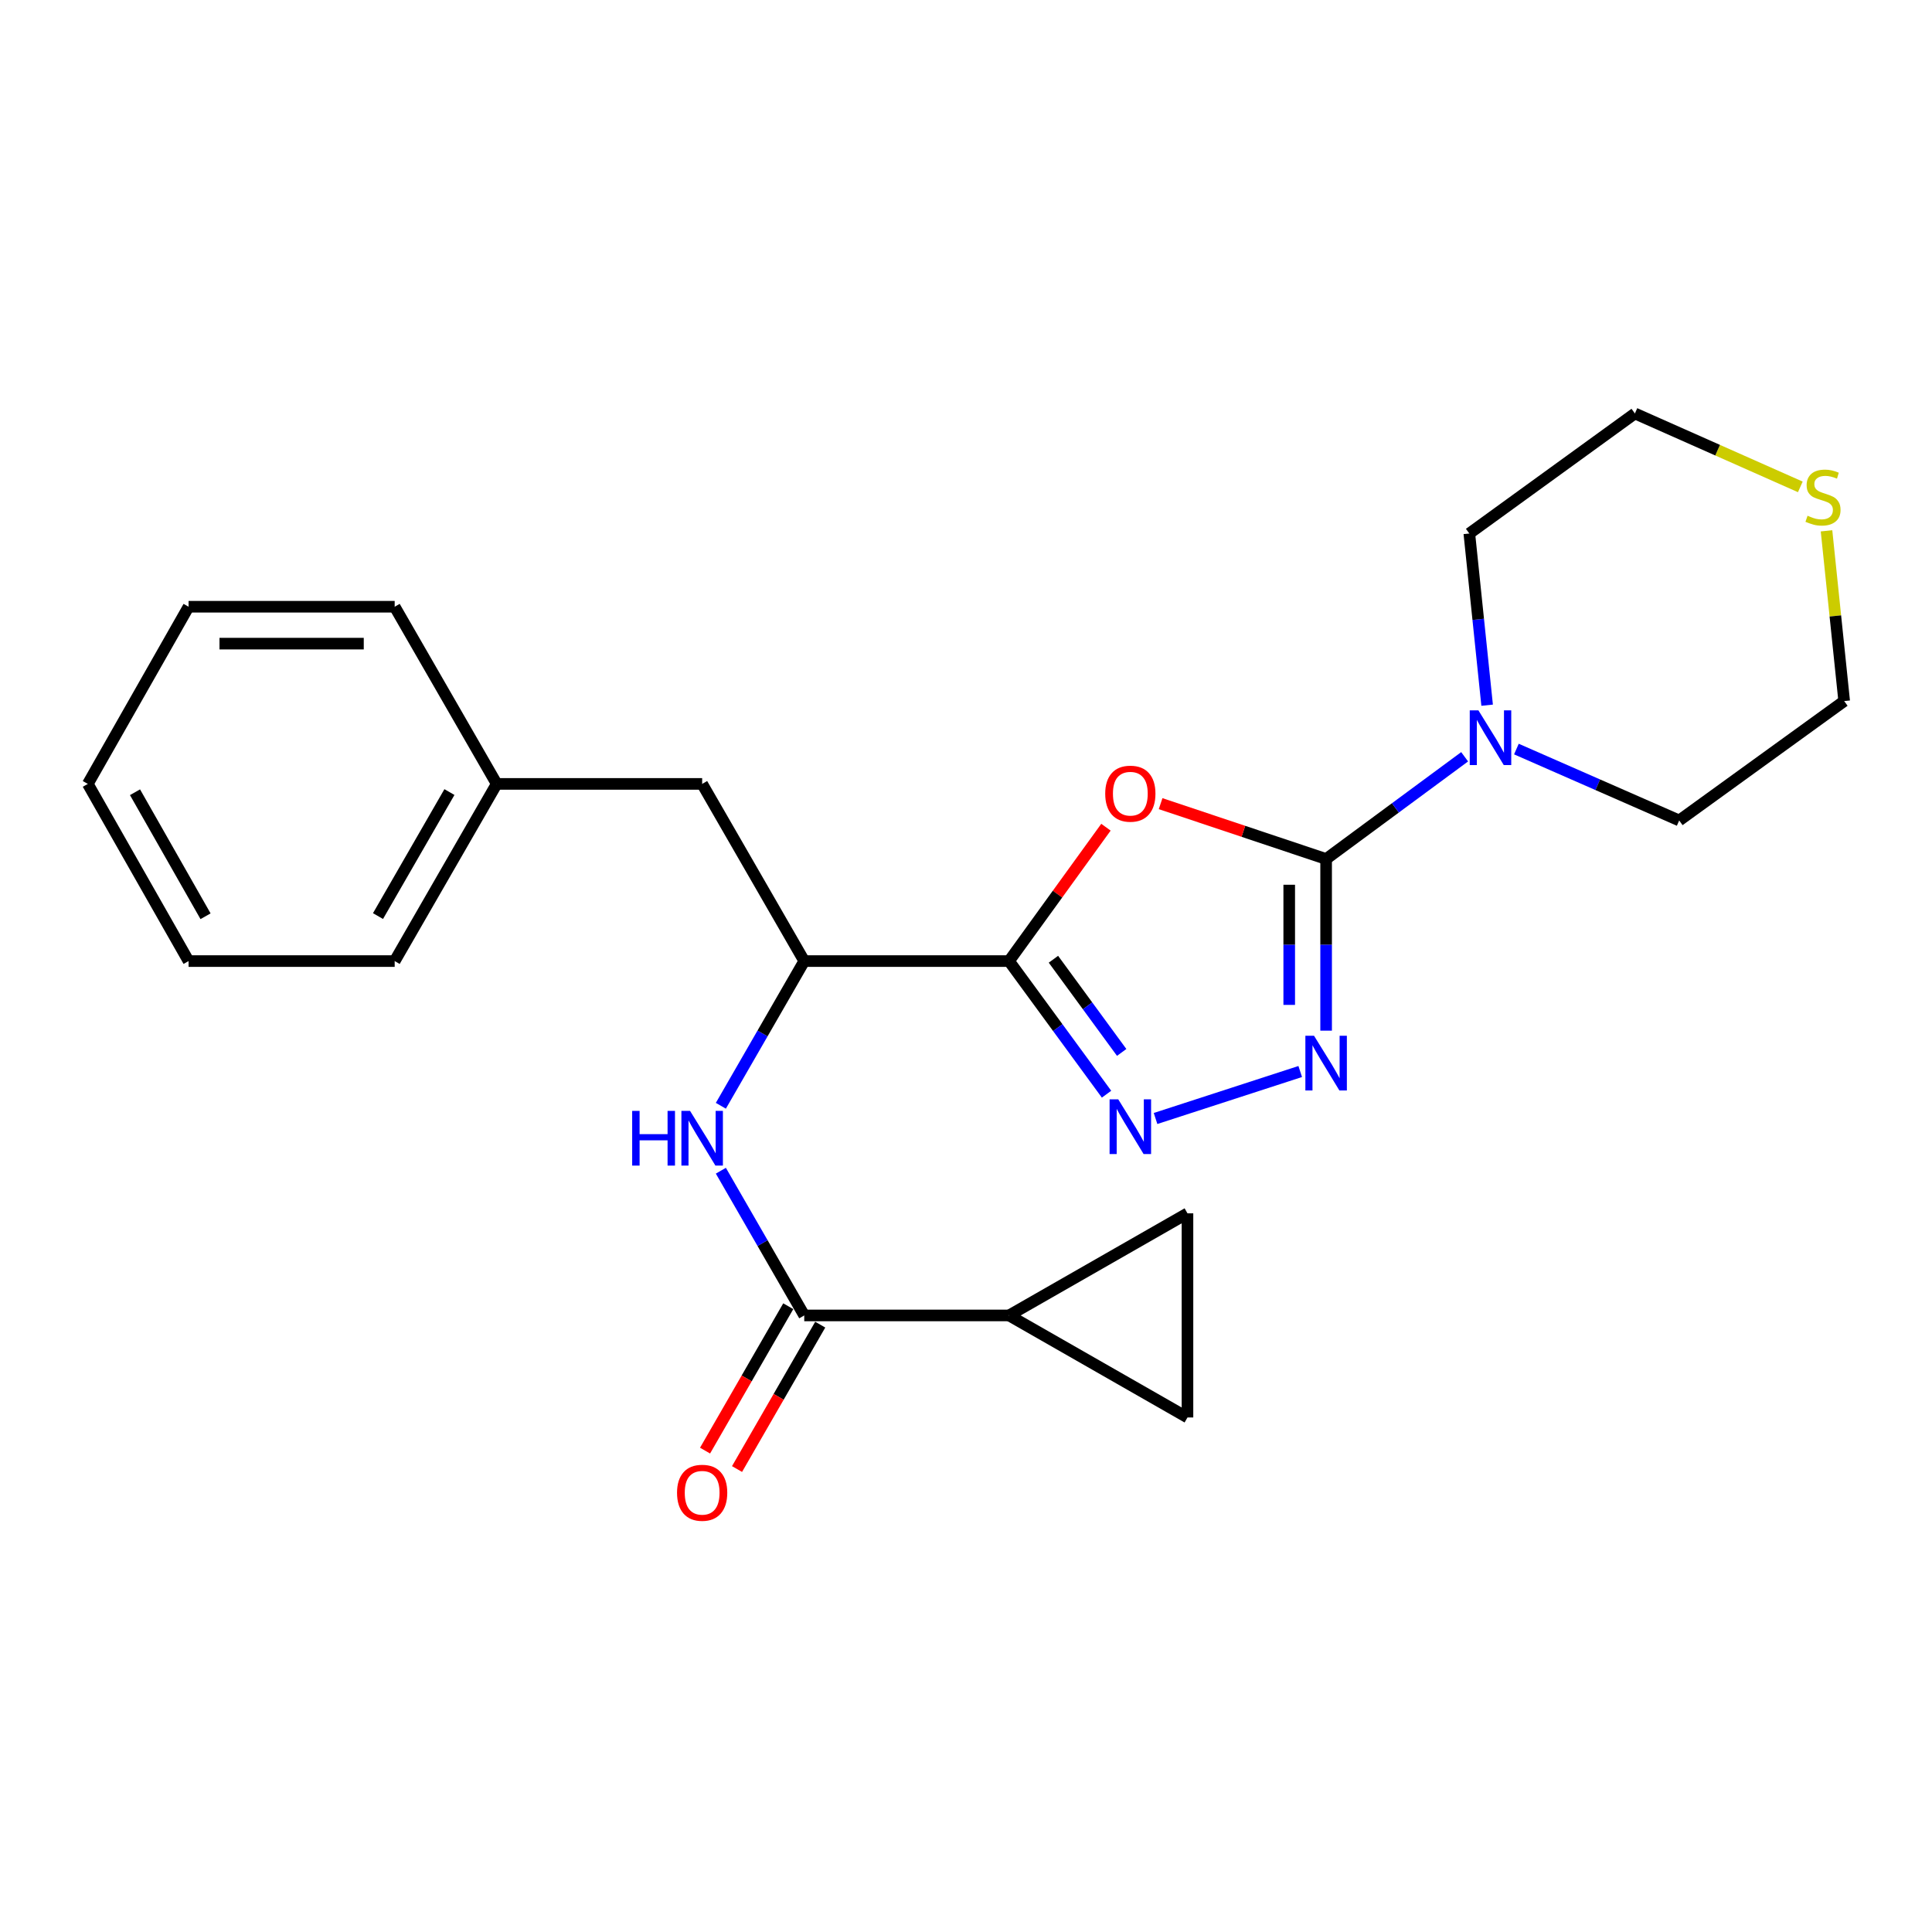 <?xml version='1.0' encoding='iso-8859-1'?>
<svg version='1.1' baseProfile='full'
              xmlns='http://www.w3.org/2000/svg'
                      xmlns:rdkit='http://www.rdkit.org/xml'
                      xmlns:xlink='http://www.w3.org/1999/xlink'
                  xml:space='preserve'
width='1000px' height='1000px' viewBox='0 0 1000 1000'>
<!-- END OF HEADER -->
<rect style='opacity:1.0;fill:#FFFFFF;stroke:none' width='1000' height='1000' x='0' y='0'> </rect>
<path class='bond-0' d='M 686.398,444.617 L 643.565,430.291' style='fill:none;fill-rule:evenodd;stroke:#000000;stroke-width:6px;stroke-linecap:butt;stroke-linejoin:miter;stroke-opacity:1' />
<path class='bond-0' d='M 643.565,430.291 L 600.732,415.966' style='fill:none;fill-rule:evenodd;stroke:#FF0000;stroke-width:6px;stroke-linecap:butt;stroke-linejoin:miter;stroke-opacity:1' />
<path class='bond-2' d='M 686.398,444.617 L 686.398,489.039' style='fill:none;fill-rule:evenodd;stroke:#000000;stroke-width:6px;stroke-linecap:butt;stroke-linejoin:miter;stroke-opacity:1' />
<path class='bond-2' d='M 686.398,489.039 L 686.398,533.462' style='fill:none;fill-rule:evenodd;stroke:#0000FF;stroke-width:6px;stroke-linecap:butt;stroke-linejoin:miter;stroke-opacity:1' />
<path class='bond-2' d='M 667.298,457.944 L 667.298,489.039' style='fill:none;fill-rule:evenodd;stroke:#000000;stroke-width:6px;stroke-linecap:butt;stroke-linejoin:miter;stroke-opacity:1' />
<path class='bond-2' d='M 667.298,489.039 L 667.298,520.135' style='fill:none;fill-rule:evenodd;stroke:#0000FF;stroke-width:6px;stroke-linecap:butt;stroke-linejoin:miter;stroke-opacity:1' />
<path class='bond-5' d='M 686.398,444.617 L 722.247,418.162' style='fill:none;fill-rule:evenodd;stroke:#000000;stroke-width:6px;stroke-linecap:butt;stroke-linejoin:miter;stroke-opacity:1' />
<path class='bond-5' d='M 722.247,418.162 L 758.096,391.706' style='fill:none;fill-rule:evenodd;stroke:#0000FF;stroke-width:6px;stroke-linecap:butt;stroke-linejoin:miter;stroke-opacity:1' />
<path class='bond-1' d='M 572.437,428.161 L 547.355,462.806' style='fill:none;fill-rule:evenodd;stroke:#FF0000;stroke-width:6px;stroke-linecap:butt;stroke-linejoin:miter;stroke-opacity:1' />
<path class='bond-1' d='M 547.355,462.806 L 522.273,497.451' style='fill:none;fill-rule:evenodd;stroke:#000000;stroke-width:6px;stroke-linecap:butt;stroke-linejoin:miter;stroke-opacity:1' />
<path class='bond-7' d='M 522.273,497.451 L 416.277,497.451' style='fill:none;fill-rule:evenodd;stroke:#000000;stroke-width:6px;stroke-linecap:butt;stroke-linejoin:miter;stroke-opacity:1' />
<path class='bond-24' d='M 522.273,497.451 L 547.508,531.901' style='fill:none;fill-rule:evenodd;stroke:#000000;stroke-width:6px;stroke-linecap:butt;stroke-linejoin:miter;stroke-opacity:1' />
<path class='bond-24' d='M 547.508,531.901 L 572.742,566.352' style='fill:none;fill-rule:evenodd;stroke:#0000FF;stroke-width:6px;stroke-linecap:butt;stroke-linejoin:miter;stroke-opacity:1' />
<path class='bond-24' d='M 545.252,496.499 L 562.917,520.615' style='fill:none;fill-rule:evenodd;stroke:#000000;stroke-width:6px;stroke-linecap:butt;stroke-linejoin:miter;stroke-opacity:1' />
<path class='bond-24' d='M 562.917,520.615 L 580.581,544.73' style='fill:none;fill-rule:evenodd;stroke:#0000FF;stroke-width:6px;stroke-linecap:butt;stroke-linejoin:miter;stroke-opacity:1' />
<path class='bond-3' d='M 672.994,554.615 L 598.111,578.931' style='fill:none;fill-rule:evenodd;stroke:#0000FF;stroke-width:6px;stroke-linecap:butt;stroke-linejoin:miter;stroke-opacity:1' />
<path class='bond-4' d='M 416.277,680.867 L 394.697,643.413' style='fill:none;fill-rule:evenodd;stroke:#000000;stroke-width:6px;stroke-linecap:butt;stroke-linejoin:miter;stroke-opacity:1' />
<path class='bond-4' d='M 394.697,643.413 L 373.116,605.96' style='fill:none;fill-rule:evenodd;stroke:#0000FF;stroke-width:6px;stroke-linecap:butt;stroke-linejoin:miter;stroke-opacity:1' />
<path class='bond-8' d='M 416.277,680.867 L 522.273,680.867' style='fill:none;fill-rule:evenodd;stroke:#000000;stroke-width:6px;stroke-linecap:butt;stroke-linejoin:miter;stroke-opacity:1' />
<path class='bond-11' d='M 408.002,676.098 L 386.469,713.467' style='fill:none;fill-rule:evenodd;stroke:#000000;stroke-width:6px;stroke-linecap:butt;stroke-linejoin:miter;stroke-opacity:1' />
<path class='bond-11' d='M 386.469,713.467 L 364.935,750.835' style='fill:none;fill-rule:evenodd;stroke:#FF0000;stroke-width:6px;stroke-linecap:butt;stroke-linejoin:miter;stroke-opacity:1' />
<path class='bond-11' d='M 424.551,685.635 L 403.018,723.003' style='fill:none;fill-rule:evenodd;stroke:#000000;stroke-width:6px;stroke-linecap:butt;stroke-linejoin:miter;stroke-opacity:1' />
<path class='bond-11' d='M 403.018,723.003 L 381.484,760.372' style='fill:none;fill-rule:evenodd;stroke:#FF0000;stroke-width:6px;stroke-linecap:butt;stroke-linejoin:miter;stroke-opacity:1' />
<path class='bond-15' d='M 784.886,387.71 L 827.016,406.189' style='fill:none;fill-rule:evenodd;stroke:#0000FF;stroke-width:6px;stroke-linecap:butt;stroke-linejoin:miter;stroke-opacity:1' />
<path class='bond-15' d='M 827.016,406.189 L 869.146,424.668' style='fill:none;fill-rule:evenodd;stroke:#000000;stroke-width:6px;stroke-linecap:butt;stroke-linejoin:miter;stroke-opacity:1' />
<path class='bond-16' d='M 769.735,365.013 L 765.127,320.577' style='fill:none;fill-rule:evenodd;stroke:#0000FF;stroke-width:6px;stroke-linecap:butt;stroke-linejoin:miter;stroke-opacity:1' />
<path class='bond-16' d='M 765.127,320.577 L 760.518,276.141' style='fill:none;fill-rule:evenodd;stroke:#000000;stroke-width:6px;stroke-linecap:butt;stroke-linejoin:miter;stroke-opacity:1' />
<path class='bond-6' d='M 373.117,572.347 L 394.697,534.899' style='fill:none;fill-rule:evenodd;stroke:#0000FF;stroke-width:6px;stroke-linecap:butt;stroke-linejoin:miter;stroke-opacity:1' />
<path class='bond-6' d='M 394.697,534.899 L 416.277,497.451' style='fill:none;fill-rule:evenodd;stroke:#000000;stroke-width:6px;stroke-linecap:butt;stroke-linejoin:miter;stroke-opacity:1' />
<path class='bond-12' d='M 416.277,497.451 L 363.433,405.748' style='fill:none;fill-rule:evenodd;stroke:#000000;stroke-width:6px;stroke-linecap:butt;stroke-linejoin:miter;stroke-opacity:1' />
<path class='bond-9' d='M 522.273,680.867 L 614.634,628.023' style='fill:none;fill-rule:evenodd;stroke:#000000;stroke-width:6px;stroke-linecap:butt;stroke-linejoin:miter;stroke-opacity:1' />
<path class='bond-10' d='M 522.273,680.867 L 614.634,733.679' style='fill:none;fill-rule:evenodd;stroke:#000000;stroke-width:6px;stroke-linecap:butt;stroke-linejoin:miter;stroke-opacity:1' />
<path class='bond-26' d='M 614.634,628.023 L 614.634,733.679' style='fill:none;fill-rule:evenodd;stroke:#000000;stroke-width:6px;stroke-linecap:butt;stroke-linejoin:miter;stroke-opacity:1' />
<path class='bond-14' d='M 363.433,405.748 L 257.097,405.748' style='fill:none;fill-rule:evenodd;stroke:#000000;stroke-width:6px;stroke-linecap:butt;stroke-linejoin:miter;stroke-opacity:1' />
<path class='bond-13' d='M 931.841,252.01 L 889.033,233.011' style='fill:none;fill-rule:evenodd;stroke:#CCCC00;stroke-width:6px;stroke-linecap:butt;stroke-linejoin:miter;stroke-opacity:1' />
<path class='bond-13' d='M 889.033,233.011 L 846.225,214.012' style='fill:none;fill-rule:evenodd;stroke:#000000;stroke-width:6px;stroke-linecap:butt;stroke-linejoin:miter;stroke-opacity:1' />
<path class='bond-25' d='M 945.403,274.757 L 949.974,318.818' style='fill:none;fill-rule:evenodd;stroke:#CCCC00;stroke-width:6px;stroke-linecap:butt;stroke-linejoin:miter;stroke-opacity:1' />
<path class='bond-25' d='M 949.974,318.818 L 954.545,362.878' style='fill:none;fill-rule:evenodd;stroke:#000000;stroke-width:6px;stroke-linecap:butt;stroke-linejoin:miter;stroke-opacity:1' />
<path class='bond-19' d='M 257.097,405.748 L 204.284,497.451' style='fill:none;fill-rule:evenodd;stroke:#000000;stroke-width:6px;stroke-linecap:butt;stroke-linejoin:miter;stroke-opacity:1' />
<path class='bond-19' d='M 232.623,409.971 L 195.655,474.163' style='fill:none;fill-rule:evenodd;stroke:#000000;stroke-width:6px;stroke-linecap:butt;stroke-linejoin:miter;stroke-opacity:1' />
<path class='bond-20' d='M 257.097,405.748 L 204.284,314.045' style='fill:none;fill-rule:evenodd;stroke:#000000;stroke-width:6px;stroke-linecap:butt;stroke-linejoin:miter;stroke-opacity:1' />
<path class='bond-18' d='M 869.146,424.668 L 954.545,362.878' style='fill:none;fill-rule:evenodd;stroke:#000000;stroke-width:6px;stroke-linecap:butt;stroke-linejoin:miter;stroke-opacity:1' />
<path class='bond-17' d='M 760.518,276.141 L 846.225,214.012' style='fill:none;fill-rule:evenodd;stroke:#000000;stroke-width:6px;stroke-linecap:butt;stroke-linejoin:miter;stroke-opacity:1' />
<path class='bond-22' d='M 204.284,497.451 L 97.609,497.451' style='fill:none;fill-rule:evenodd;stroke:#000000;stroke-width:6px;stroke-linecap:butt;stroke-linejoin:miter;stroke-opacity:1' />
<path class='bond-21' d='M 204.284,314.045 L 97.609,314.045' style='fill:none;fill-rule:evenodd;stroke:#000000;stroke-width:6px;stroke-linecap:butt;stroke-linejoin:miter;stroke-opacity:1' />
<path class='bond-21' d='M 188.283,333.145 L 113.61,333.145' style='fill:none;fill-rule:evenodd;stroke:#000000;stroke-width:6px;stroke-linecap:butt;stroke-linejoin:miter;stroke-opacity:1' />
<path class='bond-23' d='M 97.609,314.045 L 45.455,405.748' style='fill:none;fill-rule:evenodd;stroke:#000000;stroke-width:6px;stroke-linecap:butt;stroke-linejoin:miter;stroke-opacity:1' />
<path class='bond-27' d='M 97.609,497.451 L 45.455,405.748' style='fill:none;fill-rule:evenodd;stroke:#000000;stroke-width:6px;stroke-linecap:butt;stroke-linejoin:miter;stroke-opacity:1' />
<path class='bond-27' d='M 106.389,474.252 L 69.881,410.06' style='fill:none;fill-rule:evenodd;stroke:#000000;stroke-width:6px;stroke-linecap:butt;stroke-linejoin:miter;stroke-opacity:1' />
<path  class='atom-1' d='M 572.06 410.804
Q 572.06 404.004, 575.42 400.204
Q 578.78 396.404, 585.06 396.404
Q 591.34 396.404, 594.7 400.204
Q 598.06 404.004, 598.06 410.804
Q 598.06 417.684, 594.66 421.604
Q 591.26 425.484, 585.06 425.484
Q 578.82 425.484, 575.42 421.604
Q 572.06 417.724, 572.06 410.804
M 585.06 422.284
Q 589.38 422.284, 591.7 419.404
Q 594.06 416.484, 594.06 410.804
Q 594.06 405.244, 591.7 402.444
Q 589.38 399.604, 585.06 399.604
Q 580.74 399.604, 578.38 402.404
Q 576.06 405.204, 576.06 410.804
Q 576.06 416.524, 578.38 419.404
Q 580.74 422.284, 585.06 422.284
' fill='#FF0000'/>
<path  class='atom-3' d='M 680.138 536.103
L 689.418 551.103
Q 690.338 552.583, 691.818 555.263
Q 693.298 557.943, 693.378 558.103
L 693.378 536.103
L 697.138 536.103
L 697.138 564.423
L 693.258 564.423
L 683.298 548.023
Q 682.138 546.103, 680.898 543.903
Q 679.698 541.703, 679.338 541.023
L 679.338 564.423
L 675.658 564.423
L 675.658 536.103
L 680.138 536.103
' fill='#0000FF'/>
<path  class='atom-4' d='M 578.8 569.009
L 588.08 584.009
Q 589 585.489, 590.48 588.169
Q 591.96 590.849, 592.04 591.009
L 592.04 569.009
L 595.8 569.009
L 595.8 597.329
L 591.92 597.329
L 581.96 580.929
Q 580.8 579.009, 579.56 576.809
Q 578.36 574.609, 578 573.929
L 578 597.329
L 574.32 597.329
L 574.32 569.009
L 578.8 569.009
' fill='#0000FF'/>
<path  class='atom-6' d='M 765.219 367.67
L 774.499 382.67
Q 775.419 384.15, 776.899 386.83
Q 778.379 389.51, 778.459 389.67
L 778.459 367.67
L 782.219 367.67
L 782.219 395.99
L 778.339 395.99
L 768.379 379.59
Q 767.219 377.67, 765.979 375.47
Q 764.779 373.27, 764.419 372.59
L 764.419 395.99
L 760.739 395.99
L 760.739 367.67
L 765.219 367.67
' fill='#0000FF'/>
<path  class='atom-7' d='M 327.213 574.993
L 331.053 574.993
L 331.053 587.033
L 345.533 587.033
L 345.533 574.993
L 349.373 574.993
L 349.373 603.313
L 345.533 603.313
L 345.533 590.233
L 331.053 590.233
L 331.053 603.313
L 327.213 603.313
L 327.213 574.993
' fill='#0000FF'/>
<path  class='atom-7' d='M 357.173 574.993
L 366.453 589.993
Q 367.373 591.473, 368.853 594.153
Q 370.333 596.833, 370.413 596.993
L 370.413 574.993
L 374.173 574.993
L 374.173 603.313
L 370.293 603.313
L 360.333 586.913
Q 359.173 584.993, 357.933 582.793
Q 356.733 580.593, 356.373 579.913
L 356.373 603.313
L 352.693 603.313
L 352.693 574.993
L 357.173 574.993
' fill='#0000FF'/>
<path  class='atom-12' d='M 350.433 772.65
Q 350.433 765.85, 353.793 762.05
Q 357.153 758.25, 363.433 758.25
Q 369.713 758.25, 373.073 762.05
Q 376.433 765.85, 376.433 772.65
Q 376.433 779.53, 373.033 783.45
Q 369.633 787.33, 363.433 787.33
Q 357.193 787.33, 353.793 783.45
Q 350.433 779.57, 350.433 772.65
M 363.433 784.13
Q 367.753 784.13, 370.073 781.25
Q 372.433 778.33, 372.433 772.65
Q 372.433 767.09, 370.073 764.29
Q 367.753 761.45, 363.433 761.45
Q 359.113 761.45, 356.753 764.25
Q 354.433 767.05, 354.433 772.65
Q 354.433 778.37, 356.753 781.25
Q 359.113 784.13, 363.433 784.13
' fill='#FF0000'/>
<path  class='atom-14' d='M 935.584 266.941
Q 935.904 267.061, 937.224 267.621
Q 938.544 268.181, 939.984 268.541
Q 941.464 268.861, 942.904 268.861
Q 945.584 268.861, 947.144 267.581
Q 948.704 266.261, 948.704 263.981
Q 948.704 262.421, 947.904 261.461
Q 947.144 260.501, 945.944 259.981
Q 944.744 259.461, 942.744 258.861
Q 940.224 258.101, 938.704 257.381
Q 937.224 256.661, 936.144 255.141
Q 935.104 253.621, 935.104 251.061
Q 935.104 247.501, 937.504 245.301
Q 939.944 243.101, 944.744 243.101
Q 948.024 243.101, 951.744 244.661
L 950.824 247.741
Q 947.424 246.341, 944.864 246.341
Q 942.104 246.341, 940.584 247.501
Q 939.064 248.621, 939.104 250.581
Q 939.104 252.101, 939.864 253.021
Q 940.664 253.941, 941.784 254.461
Q 942.944 254.981, 944.864 255.581
Q 947.424 256.381, 948.944 257.181
Q 950.464 257.981, 951.544 259.621
Q 952.664 261.221, 952.664 263.981
Q 952.664 267.901, 950.024 270.021
Q 947.424 272.101, 943.064 272.101
Q 940.544 272.101, 938.624 271.541
Q 936.744 271.021, 934.504 270.101
L 935.584 266.941
' fill='#CCCC00'/>
</svg>
